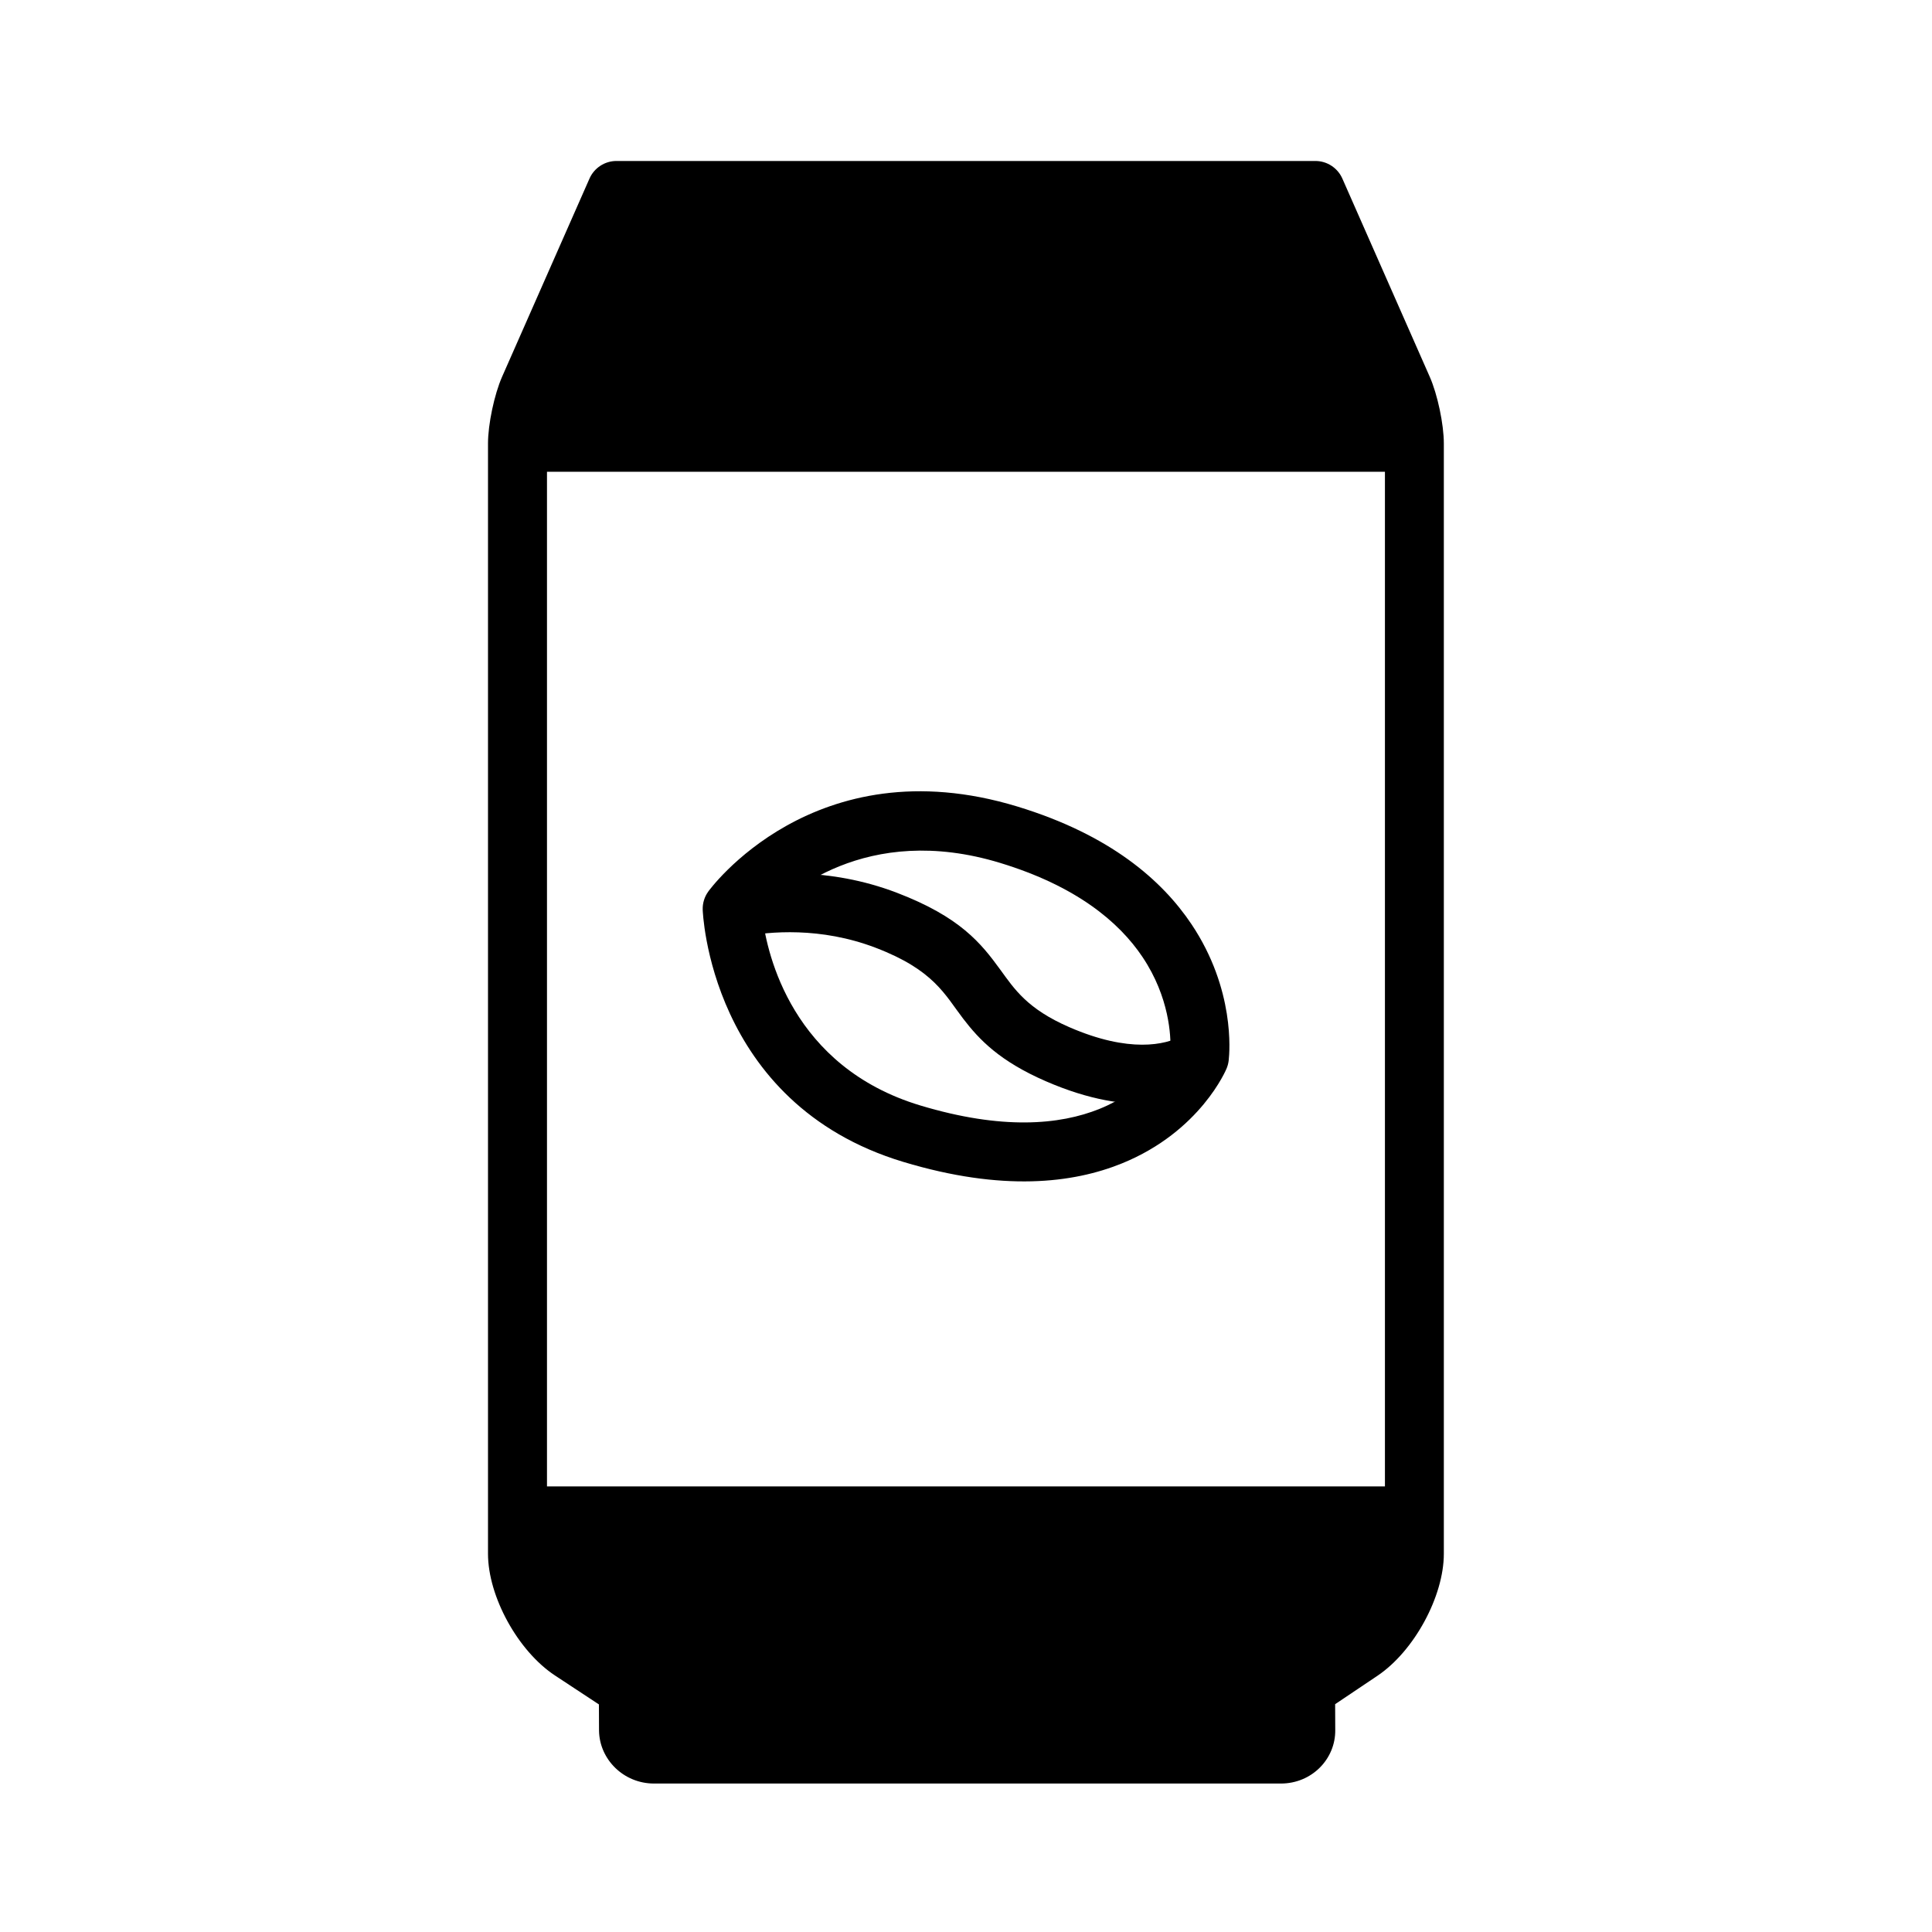 <?xml version="1.0" encoding="UTF-8"?>
<!-- Uploaded to: ICON Repo, www.svgrepo.com, Generator: ICON Repo Mixer Tools -->
<svg fill="#000000" width="800px" height="800px" version="1.1" viewBox="144 144 512 512" xmlns="http://www.w3.org/2000/svg">
 <g fill-rule="evenodd">
  <path d="m469.05 427.18-0.012 0.027s-6.789 16.629-27.762 25.125c-12.914 5.231-31.57 7.516-57.879-0.414-51.594-15.539-53.172-66.816-53.172-66.816-0.059-1.75 0.469-3.465 1.504-4.875 0 0 27.934-38.902 81.855-22.496 24.73 7.527 38.465 19.656 46.207 31.246 11.504 17.219 10.074 33.809 9.832 35.949v0.012c-0.016 0.145-0.027 0.223-0.027 0.223l-0.004 0.027-0.02 0.129-0.031 0.188-0.008 0.055-0.008 0.031-0.02 0.105-0.035 0.164-0.02 0.086-0.012 0.055-0.02 0.078-0.035 0.125-0.031 0.125-0.027 0.074-0.012 0.055-0.031 0.082-0.051 0.16-0.035 0.102-0.012 0.031-0.02 0.051-0.066 0.18zm-14.875-5.152c0.113-3.32-0.199-13.641-7.371-24.371-6.285-9.41-17.691-18.871-37.766-24.98-35.523-10.809-56.898 8.215-62.93 14.715 1.207 9.344 7.711 39.301 41.793 49.57 21.602 6.508 36.91 5.184 47.512 0.891 11.77-4.766 17.207-13.043 18.762-15.824z"/>
  <path d="m302.72 595.69-11.652-7.676c-9.824-6.477-17.742-20.949-17.742-32.258v-294.24c0-5.07 1.672-12.996 3.734-17.672l23.16-52.52c1.246-2.828 4.055-4.664 7.144-4.664h185.23c3.09 0 5.898 1.836 7.144 4.664 0 0 23.156 52.52 23.156 52.52 2.066 4.676 3.738 12.602 3.738 17.672v294.24c0 11.285-7.856 25.797-17.598 32.344l-11.207 7.523 0.027 6.82c0.109 7.707-6.215 14.211-14.395 14.211h-166.14c-8.055 0-14.461-6.398-14.57-14zm184.79-393.4h-175.05l-21.098 47.852c-1.324 3.016-2.406 8.113-2.406 11.375v294.24c0 6.762 4.836 15.344 10.715 19.219l15.141 9.973c2.184 1.438 3.5 3.871 3.512 6.484l0.043 9.598h163.88l-0.047-9.527c-0.02-2.613 1.281-5.066 3.453-6.519 0 0 14.688-9.855 14.688-9.855 5.856-3.93 10.68-12.594 10.68-19.371v-294.24c0-3.262-1.082-8.359-2.406-11.375z"/>
  <path d="m287.56 537.91h228.79l2.5 39.273-28.785 19.785-2.031 16.445h-175.24l-1.523-15.602-30.113-25.68z"/>
  <path d="m287.56 269.03h228.79l-5.312-43.84-20.973-24.941-178.79-0.895-22.301 31.203z"/>
  <path d="m457.09 418.59c-4.199 2.277-13.762 4.562-29.723-2.383-11.16-4.856-14.527-10.082-18.285-15.242-5.066-6.949-10.551-13.934-27.445-20.391-18.156-6.934-34.977-5.367-43.602-3.742-4.238 0.801-7.027 4.887-6.227 9.125 0.797 4.238 4.887 7.027 9.121 6.227 6.949-1.312 20.504-2.606 35.129 2.984 15.438 5.898 18.32 12.43 23.176 18.773 4.312 5.633 9.699 11.277 21.902 16.59 23.246 10.117 37.277 5.109 43.398 1.793 3.789-2.055 5.199-6.801 3.144-10.59-2.055-3.789-6.797-5.199-10.59-3.144z"/>
 </g>
</svg>